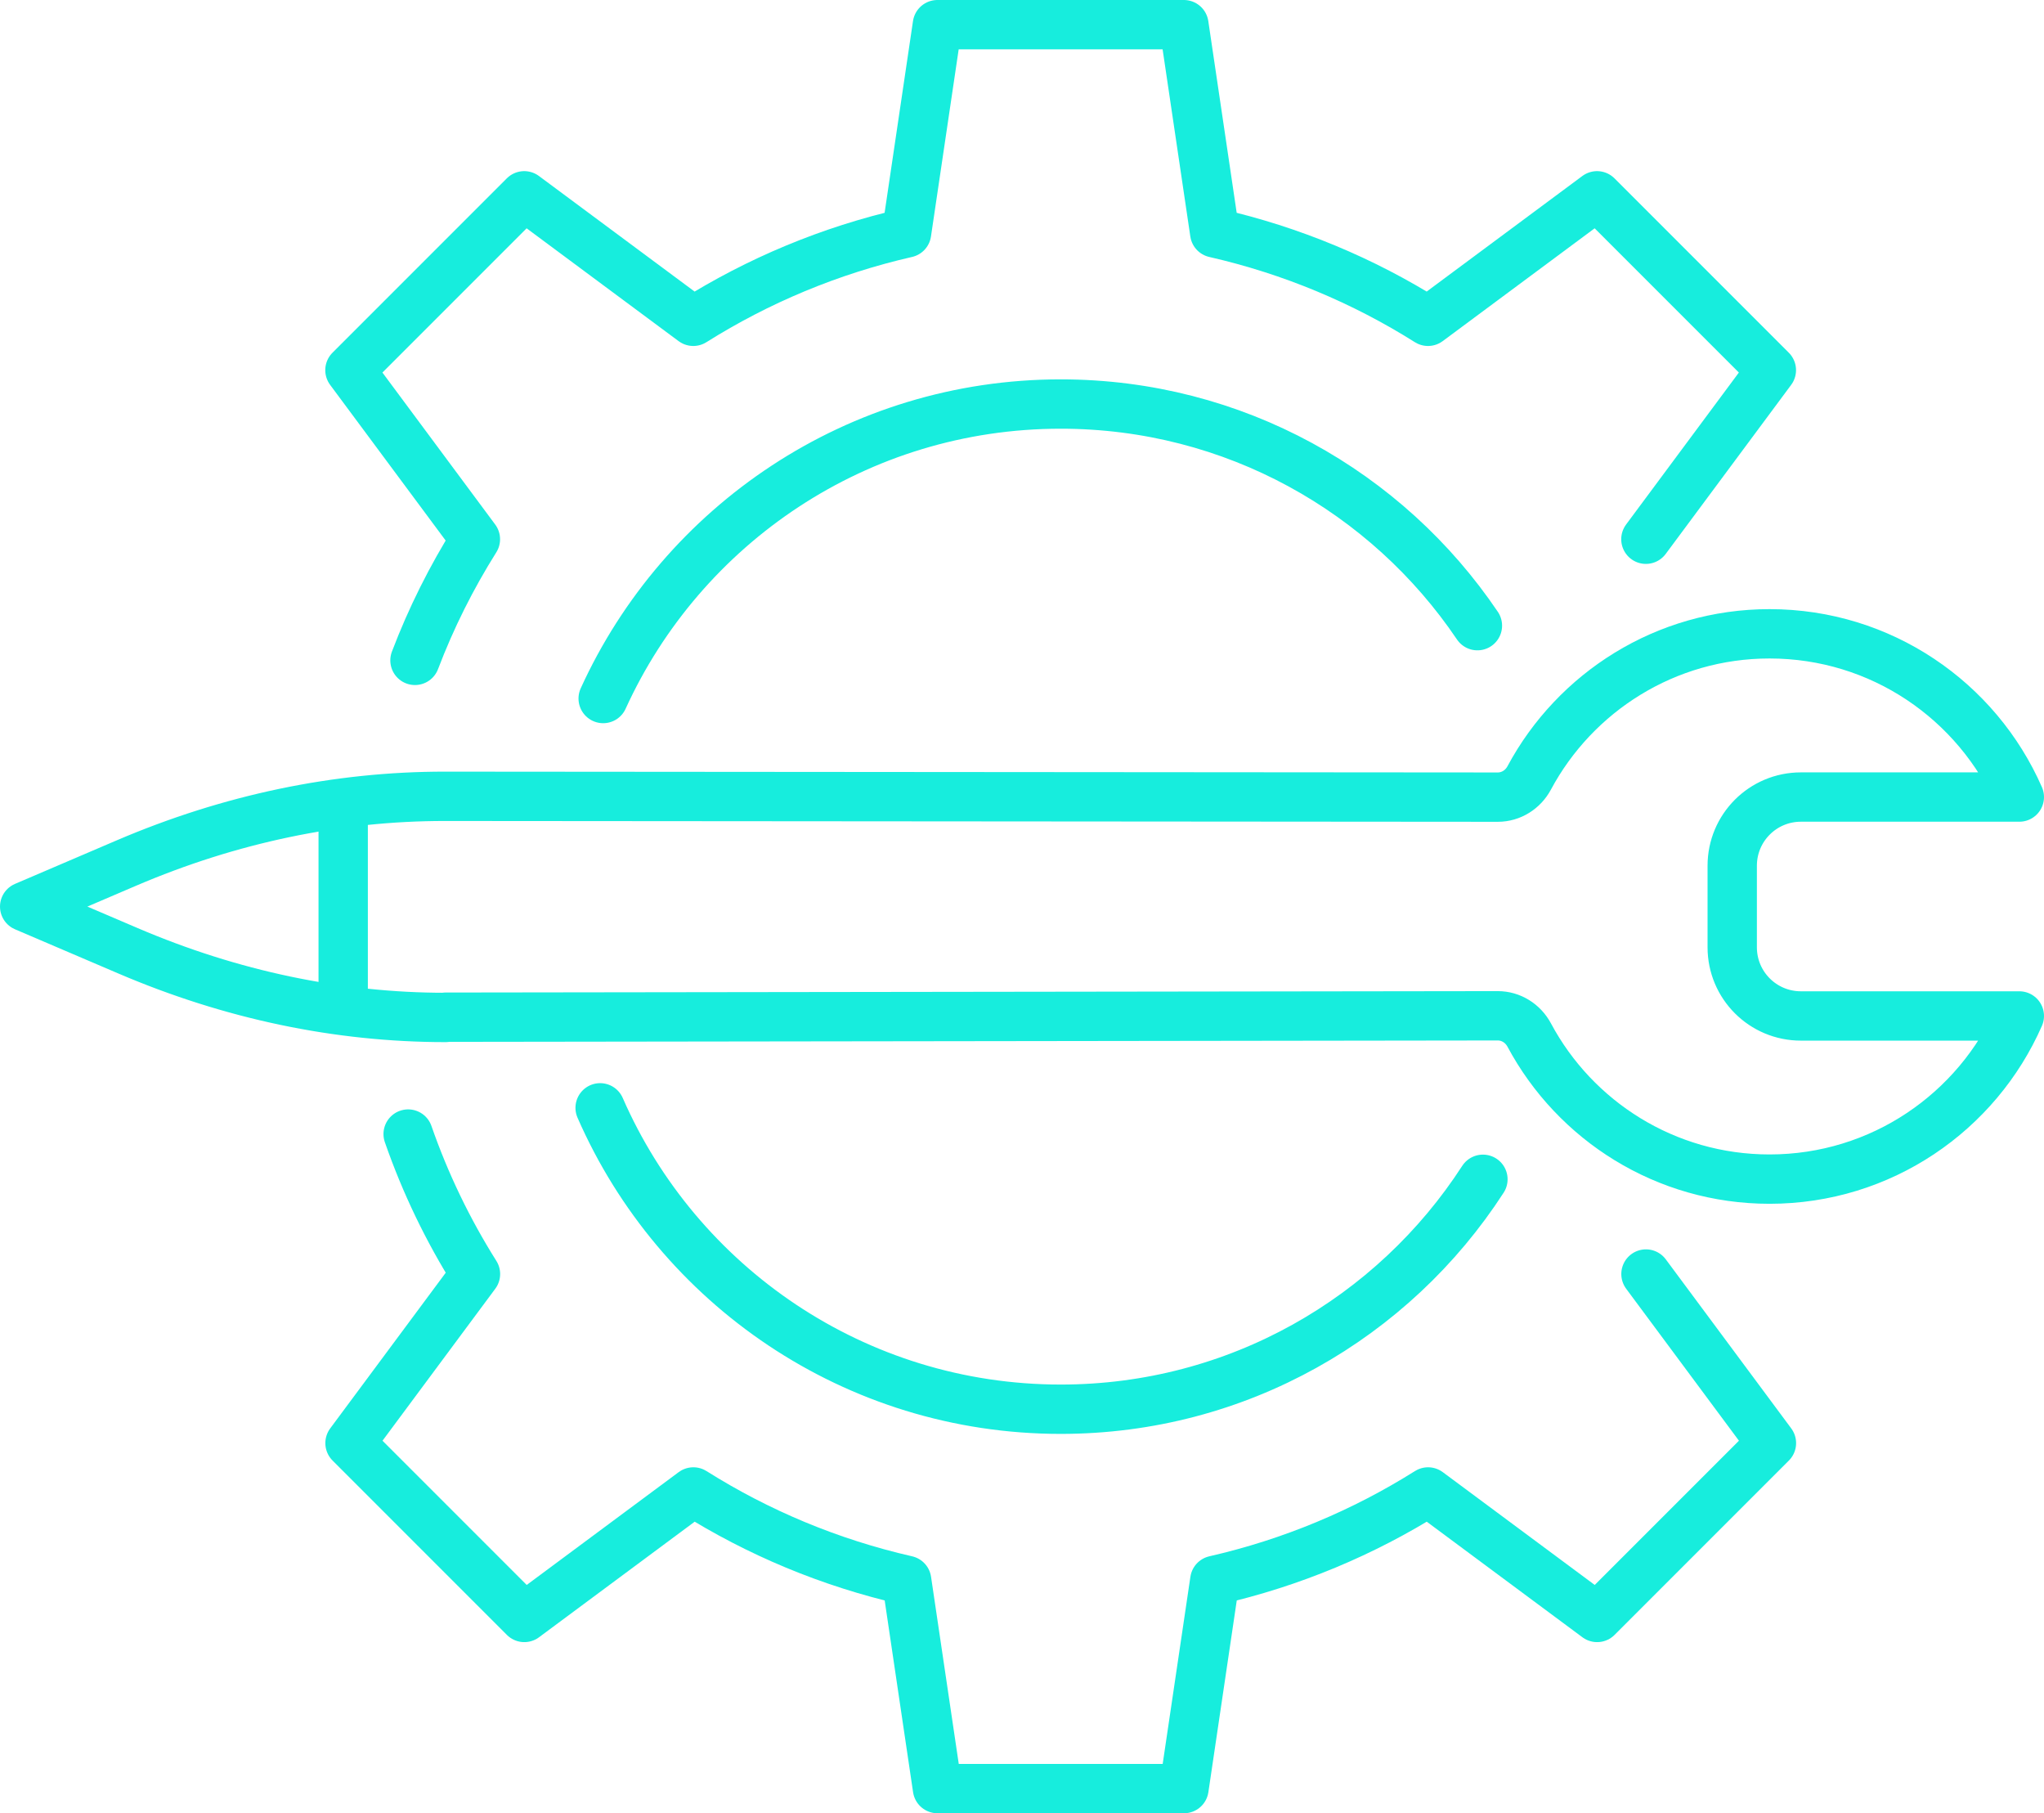 <?xml version="1.0" encoding="UTF-8"?> <svg xmlns="http://www.w3.org/2000/svg" id="Layer_2" viewBox="0 0 248.6 220.49"><defs><style>.cls-1{fill:none;stroke:#17eddd;stroke-linecap:round;stroke-linejoin:round;stroke-width:6px;}</style></defs><g id="_ÎÓÈ_2"><path class="cls-1" d="m49.64,137.9c2.09,6.01,4.85,11.72,8.19,17.02l-15.26,20.56,21.2,21.2,20.56-15.26c7.86,4.95,16.6,8.62,25.94,10.75l3.75,25.32h29.98l3.75-25.32c9.33-2.13,18.07-5.8,25.94-10.75l20.56,15.26,21.2-21.2-15.26-20.56"></path><path class="cls-1" d="m200.18,65.57l15.26-20.56-21.2-21.2-20.56,15.26c-7.86-4.95-16.6-8.62-25.94-10.75l-3.75-25.32h-29.98l-3.75,25.32c-9.33,2.13-18.07,5.8-25.94,10.75l-20.56-15.26-21.2,21.2,15.26,20.56c-2.91,4.63-5.38,9.55-7.35,14.73"></path><path class="cls-1" d="m73.36,84.94c9.62-21.12,30.92-35.81,55.65-35.81,21.1,0,39.7,10.69,50.68,26.95"></path><path class="cls-1" d="m180.36,143.4c-10.89,16.83-29.82,27.96-51.35,27.96-25.05,0-46.59-15.08-56.02-36.65"></path><path class="cls-1" d="m54.19,123.72c-13.06,0-26.05-2.73-38.61-8.1l-12.58-5.38,12.36-5.29c12.62-5.4,25.68-8.13,38.8-8.12l128.01.1c1.61,0,3.06-.92,3.82-2.34,5.59-10.42,16.59-17.52,29.23-17.52,13.58,0,25.25,8.16,30.38,19.85h-26.57c-4.62,0-8.35,3.74-8.35,8.35v9.92c0,4.61,3.73,8.35,8.35,8.35h26.57c-5.13,11.68-16.8,19.84-30.38,19.84-12.65,0-23.65-7.09-29.23-17.52-.76-1.42-2.21-2.34-3.82-2.34l-127.98.17Z"></path><line class="cls-1" x1="41.74" y1="98.1" x2="41.74" y2="122.21"></line></g></svg> 